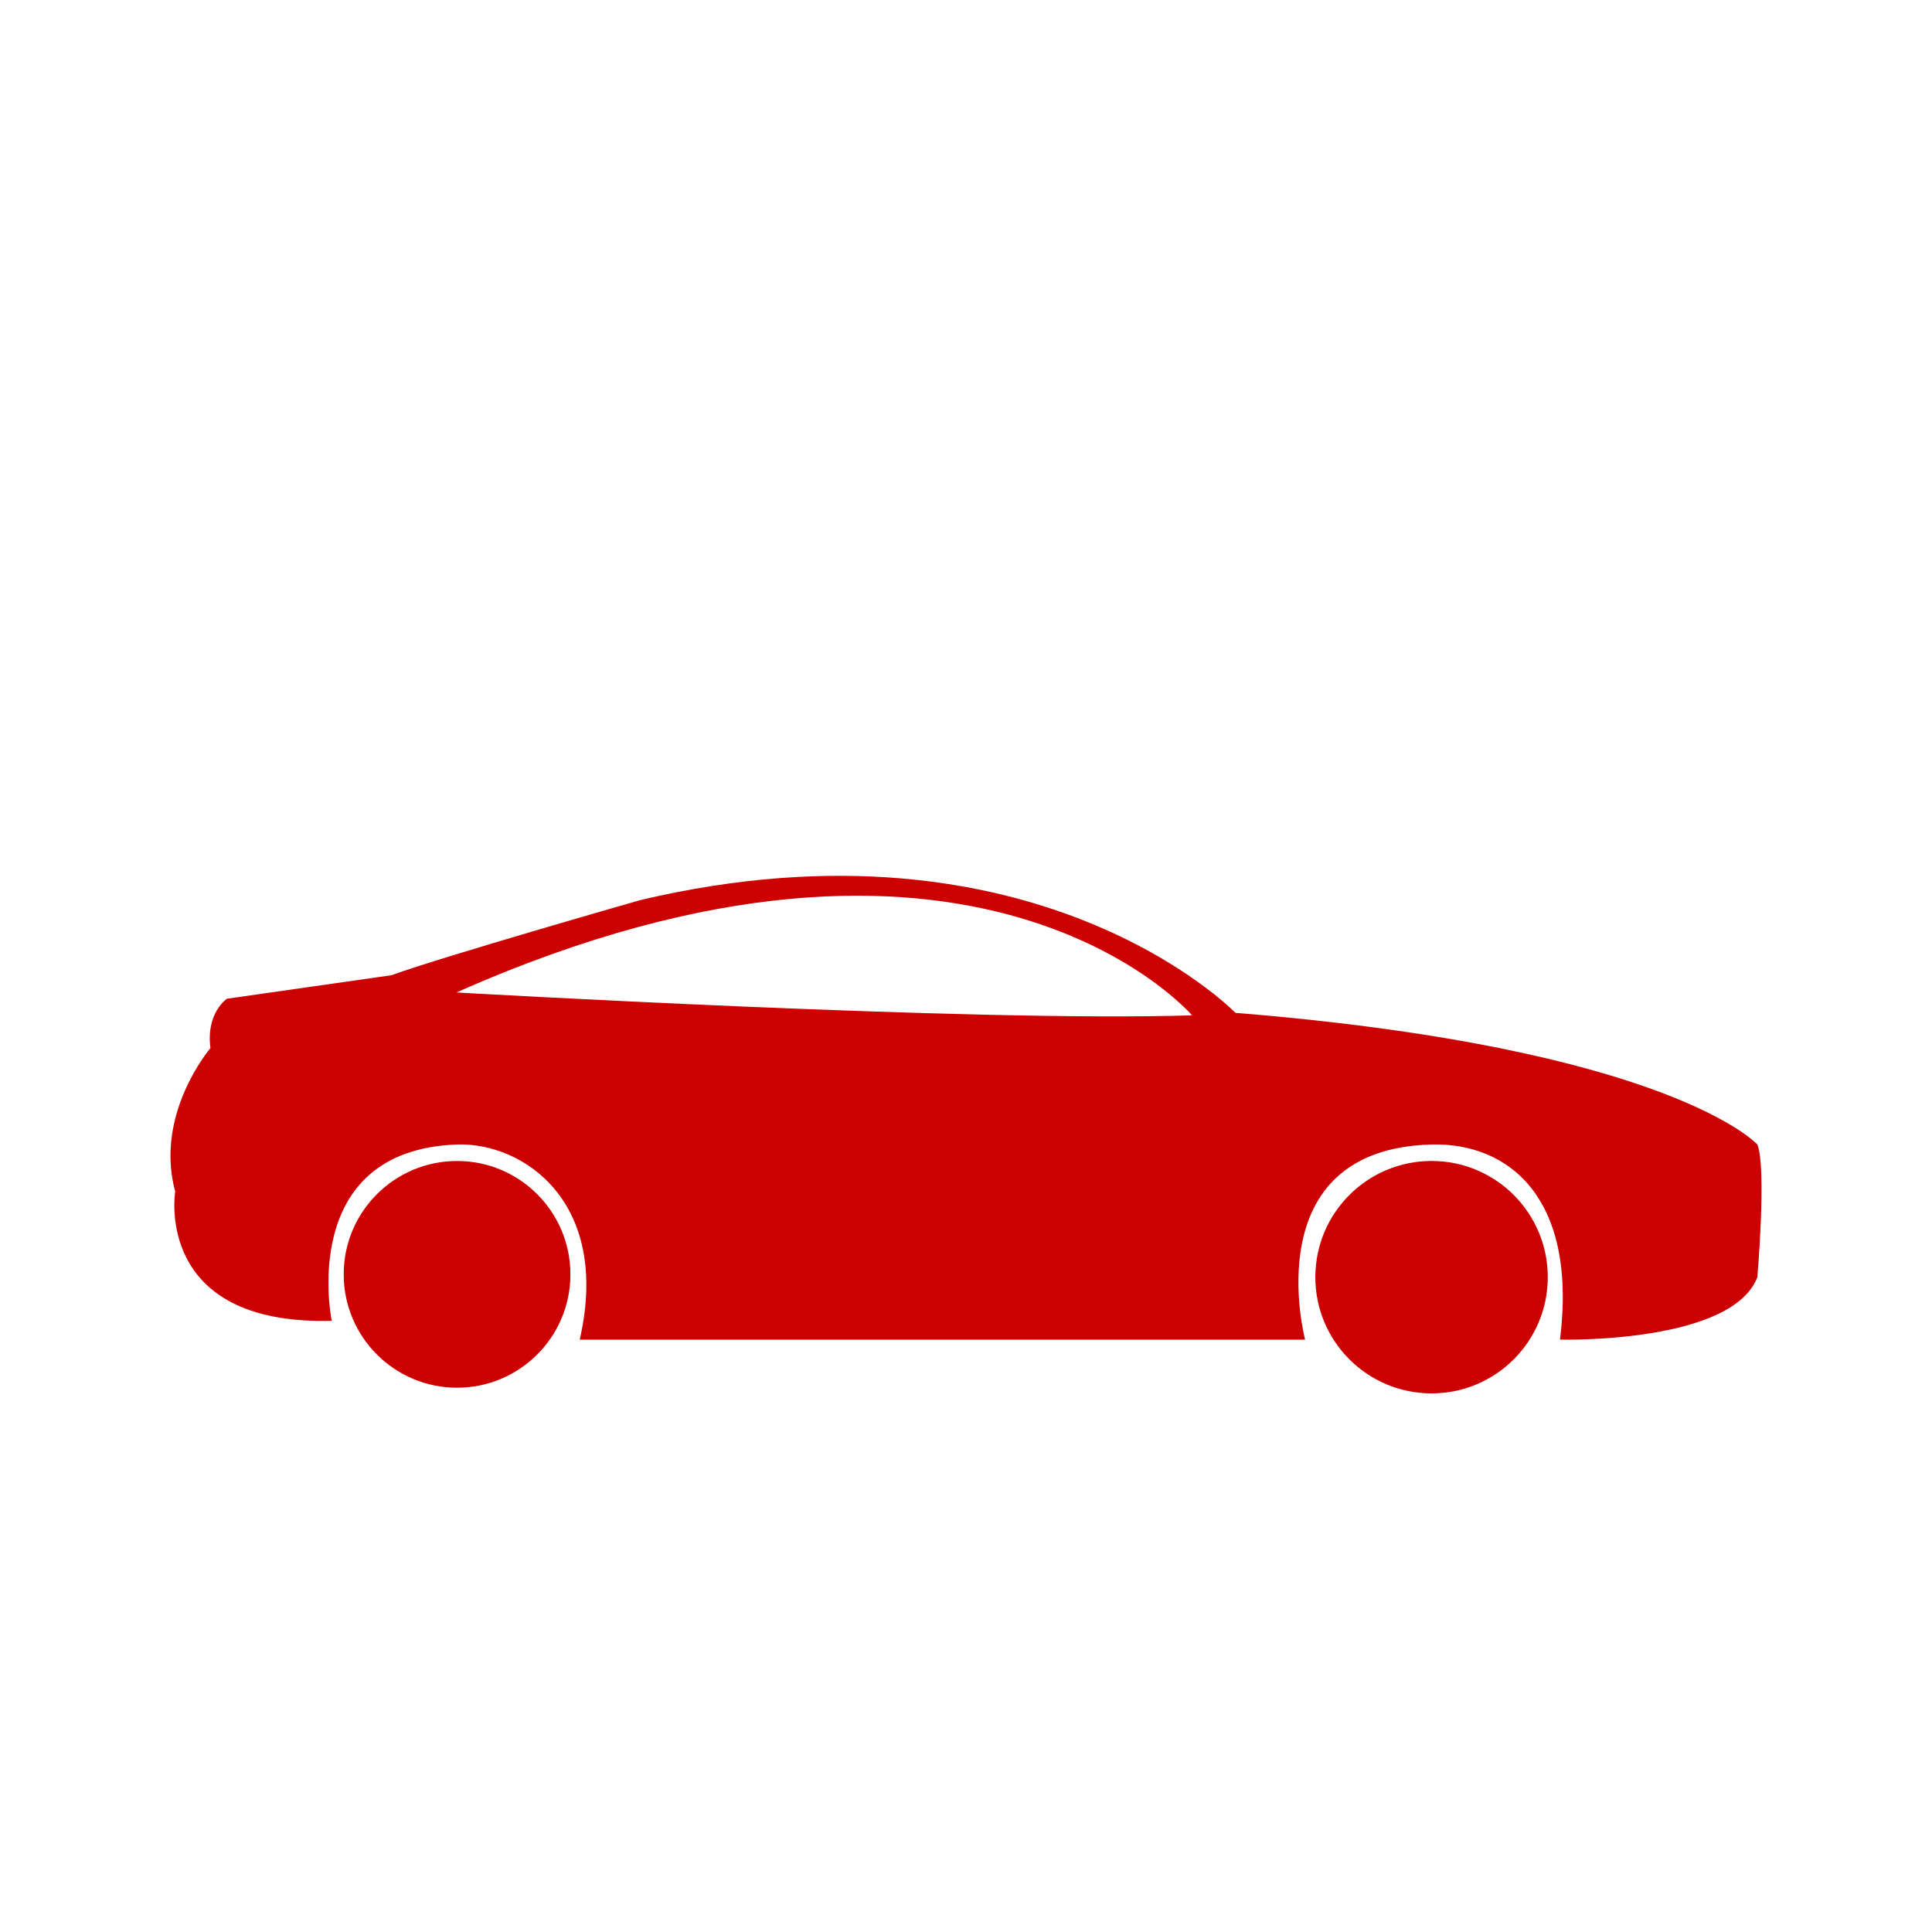 <?xml version="1.0" encoding="UTF-8"?><svg id="Livello_1" xmlns="http://www.w3.org/2000/svg" viewBox="0 0 452 452"><defs><style>.cls-1{fill:#c00;}</style></defs><circle class="cls-1" cx="334.92" cy="298.8" r="27.19"/><circle class="cls-1" cx="106.93" cy="298.14" r="26.52"/><path class="cls-1" d="M411.14,298.81s2.2-25.55,0-31.05c0,0-20.35-22.55-122.1-30.8,0,0-46.68-48.19-139.15-26.4,0,0-46.2,13.2-58.3,17.6l-38.5,5.5s-4.95,3.3-3.85,11.55c0,0-13.2,15.4-8.25,33.55,0,0-5.18,31.35,36.62,30.25,0,0-8.25-39.87,29.29-41.25,15.25-.55,36.16,13.2,28.73,45.67h169.71s-11.87-44.57,29.58-45.67c17.72-.46,34.22,12.1,30.05,45.65,0,0,40.15,1.04,46.17-14.6Zm-132.25-61.27c-50.6,1.65-172.1-5.35-172.1-5.35,121.46-53.9,172.1,5.38,172.1,5.35Z"/></svg>